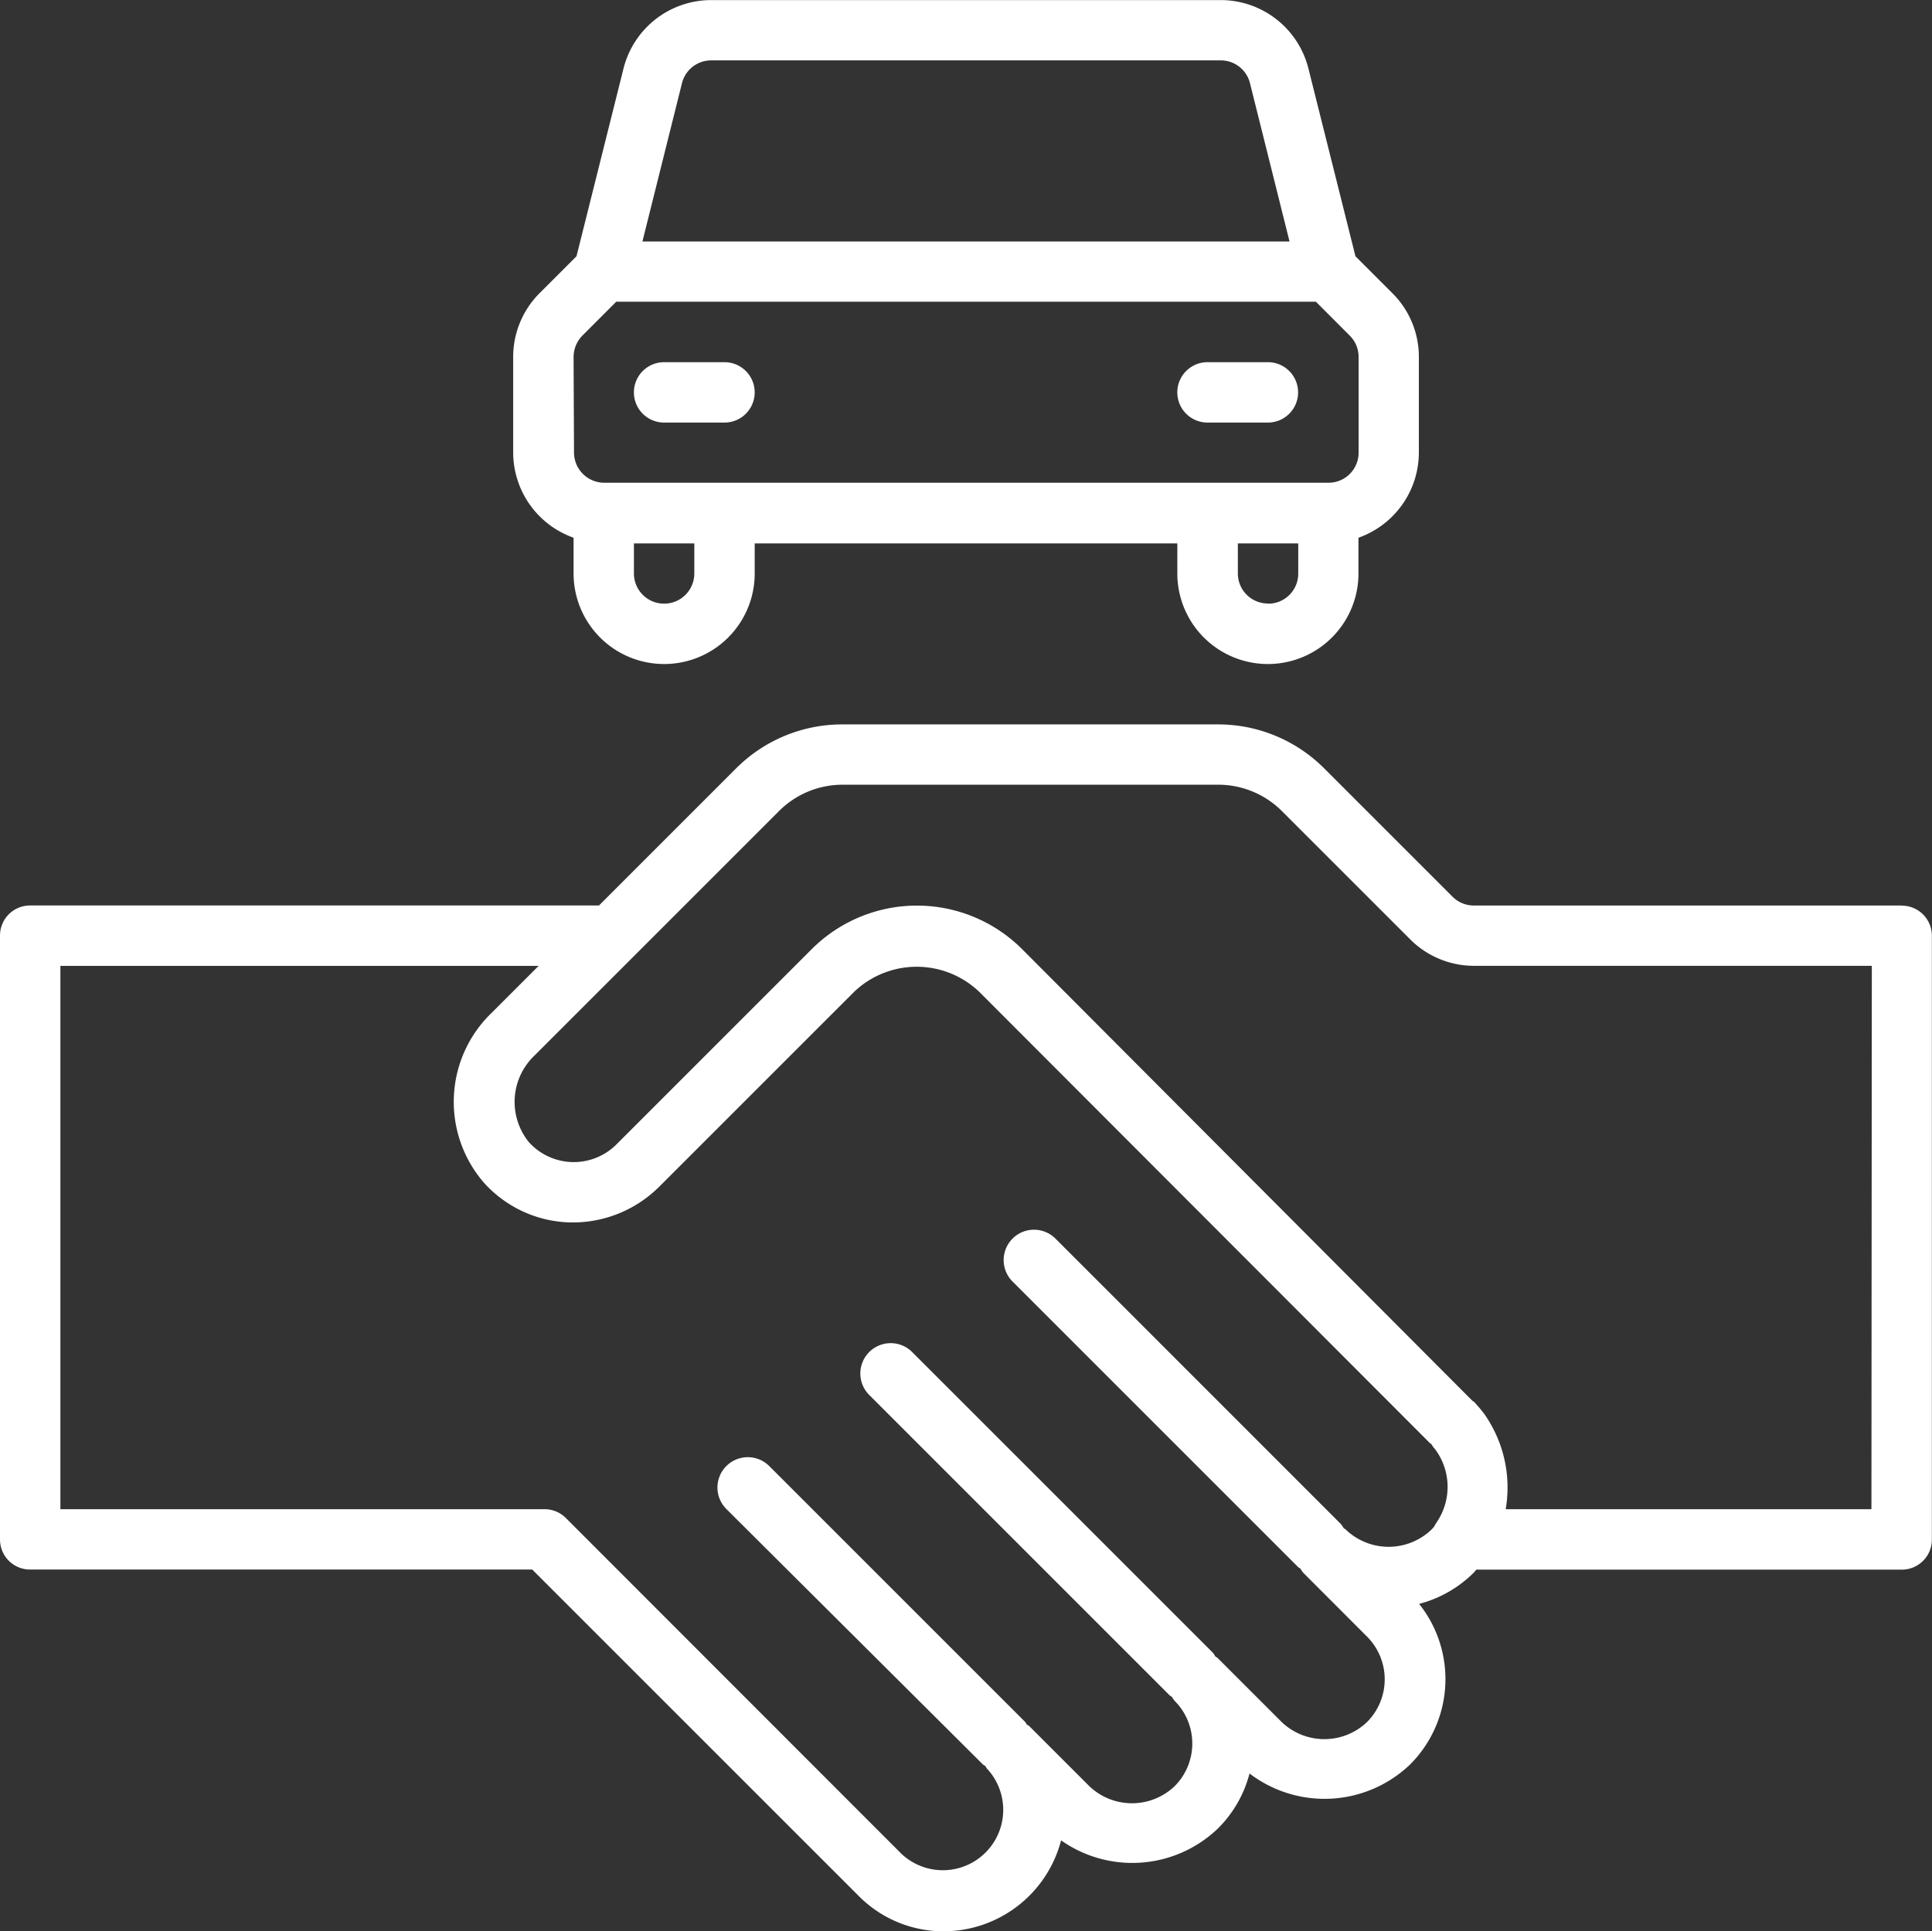 <svg id="np_car-deals_4093794_014981" xmlns="http://www.w3.org/2000/svg" width="45.011" height="45" viewBox="0 0 45.011 45">
  <rect x="0" y="0" width="45.011" height="45" fill="#333333" stroke="none"/>
  <path id="Контур_25680" data-name="Контур 25680" d="M44.308,41.728H34.34a.7.7,0,0,1-.5-.206l-2.984-2.984a3.489,3.489,0,0,0-2.486-1.03h-8.74a3.492,3.492,0,0,0-2.486,1.03l-3.189,3.189H.7a.7.7,0,0,0-.7.7V56.5a.7.7,0,0,0,.7.7H12.4l7.613,7.613a2.78,2.78,0,0,0,1.969.816,2.834,2.834,0,0,0,2.739-2.119,2.88,2.88,0,0,0,3.655-.278,2.792,2.792,0,0,0,.735-1.28,2.882,2.882,0,0,0,3.742-.211A2.813,2.813,0,0,0,33.062,58a2.8,2.8,0,0,0,1.278-.733c.021-.021.035-.044.055-.065l9.913,0a.7.7,0,0,0,.7-.7V42.431a.7.7,0,0,0-.7-.7ZM31.357,56.27c-.016-.016-.037-.021-.053-.035a.775.775,0,0,0-.062-.093L24.59,49.489a.7.7,0,0,0-1,1l6.653,6.653c.016.016.037.021.053.035a.775.775,0,0,0,.062.093l1.491,1.493a1.409,1.409,0,0,1,0,1.99,1.44,1.44,0,0,1-1.989,0l-1.493-1.493a.55.55,0,0,0-.053-.035.484.484,0,0,0-.063-.093l-7-7a.7.7,0,1,0-1,1l7,7a.55.55,0,0,0,.053.035.483.483,0,0,0,.063.093l0,0a1.407,1.407,0,0,1,0,1.987,1.44,1.44,0,0,1-1.989,0l-1.4-1.4c-.016-.016-.037-.021-.053-.035s-.021-.039-.035-.055l-5.968-5.968a.7.7,0,1,0-1,1L22.9,61.742c.016.016.037.021.053.035s.021.039.035.055A1.407,1.407,0,0,1,21,63.822L13.184,56a.7.7,0,0,0-.5-.206H1.407V43.134H12.549l-1.092,1.092a2.877,2.877,0,0,0-.188,3.954,2.79,2.79,0,0,0,2.018.932,2.854,2.854,0,0,0,2.062-.823l4.55-4.55a2.11,2.11,0,0,1,2.915,0L33.331,54.271l.009-.009a.665.665,0,0,0,.046.076c.021.025.04.049.06.074a1.467,1.467,0,0,1,.032,1.677.744.744,0,0,0-.063.107.939.939,0,0,1-.069.077,1.444,1.444,0,0,1-1.989,0ZM43.6,55.794H35.079a2.98,2.98,0,0,0-.5-2.221c-.046-.06-.093-.12-.139-.171l-.088-.1c-.016-.018-.037-.023-.053-.039L23.812,42.744a3.466,3.466,0,0,0-4.9,0l-4.55,4.55a1.407,1.407,0,0,1-2.043-.056,1.49,1.49,0,0,1,.137-2.018l5.688-5.688a2.092,2.092,0,0,1,1.491-.619h8.742a2.1,2.1,0,0,1,1.493.619l2.984,2.984a2.1,2.1,0,0,0,1.491.617l9.264,0Z" transform="translate(0 -20.629)" fill="#fff"/>
  <path id="Контур_25681" data-name="Контур 25681" d="M27.97,12.537v.833a2.11,2.11,0,0,0,4.22,0v-.7h9.846v.7a2.11,2.11,0,0,0,4.22,0v-.833a2.109,2.109,0,0,0,1.407-1.98V8.328a2.092,2.092,0,0,0-.619-1.491l-.858-.858L45.091,1.608A2.107,2.107,0,0,0,43.045.01l-11.866,0a2.107,2.107,0,0,0-2.047,1.6L28.038,5.979l-.856.856a2.1,2.1,0,0,0-.619,1.491v2.229a2.11,2.11,0,0,0,1.407,1.982Zm2.813.833a.7.7,0,1,1-1.407,0v-.7h1.407Zm13.363.7a.7.7,0,0,1-.7-.7v-.7h1.407v.7A.7.7,0,0,1,44.146,14.074ZM30.495,1.948a.7.7,0,0,1,.682-.533h11.87a.7.7,0,0,1,.682.533l.921,3.687H29.574ZM27.97,8.327a.715.715,0,0,1,.206-.5l.788-.789h16.3l.788.789a.7.7,0,0,1,.207.5v2.229a.7.7,0,0,1-.7.7l-16.879,0a.705.705,0,0,1-.7-.7Z" transform="translate(-14.607 -0.008)" fill="#fff"/>
  <path id="Контур_25682" data-name="Контур 25682" d="M33.516,20.165h1.407a.7.7,0,0,0,0-1.407H33.516a.7.7,0,1,0,0,1.407Z" transform="translate(-18.044 -10.319)" fill="#fff"/>
  <path id="Контур_25683" data-name="Контур 25683" d="M61.641,20.165h1.407a.7.7,0,0,0,0-1.407H61.641a.7.7,0,1,0,0,1.407Z" transform="translate(-33.509 -10.319)" fill="#fff"/>
</svg>
